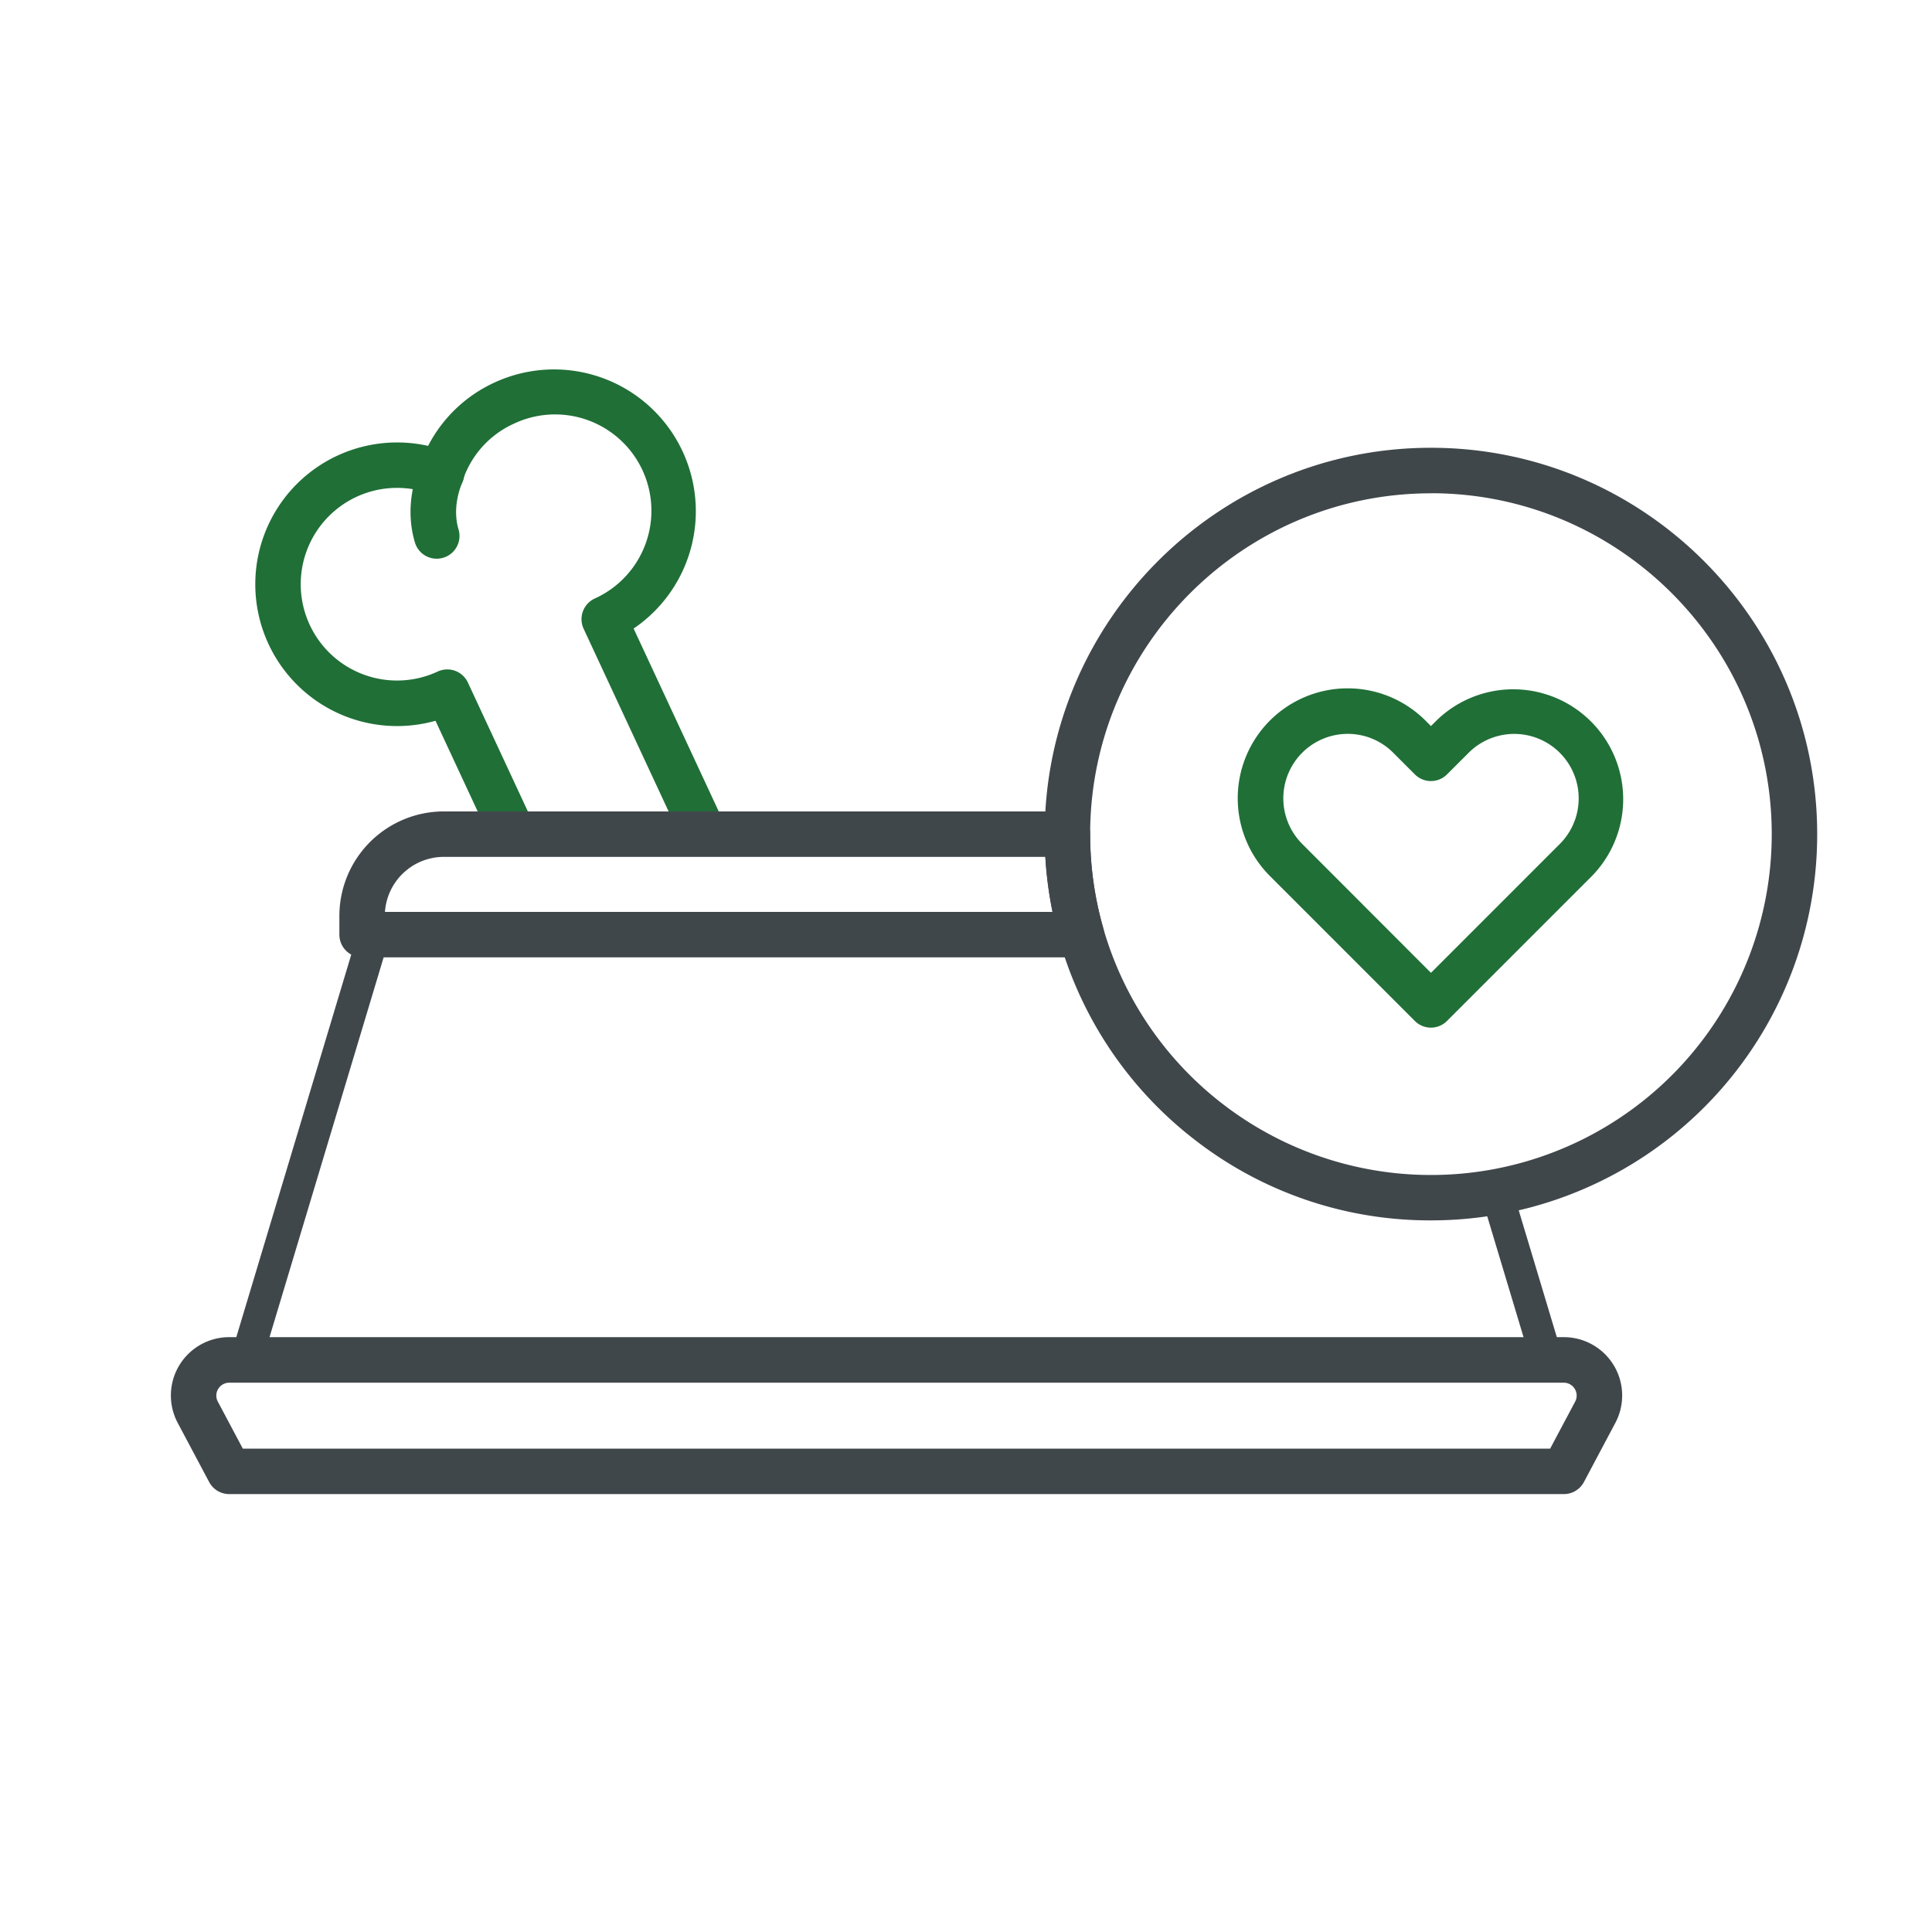 <svg xmlns="http://www.w3.org/2000/svg" viewBox="0 0 850 850"><defs><style>.cls-1{fill:#206f37;}.cls-2{fill:#40474b;}</style></defs><title>Hundefreundlich</title><path class="cls-1" d="M216.77,371.2,191.6,317.11a62.39,62.39,0,1,1-3.25-120.94,61.79,61.79,0,0,1,29.06-27.8,62.38,62.38,0,0,1,61.36,108.17l40.13,86.22-18.13,8.44-44-94.57a10,10,0,0,1,4.85-13.28,42.38,42.38,0,1,0-35.76-76.84,41.91,41.91,0,0,0-22.32,25,10,10,0,0,1-13.18,6.14,42.38,42.38,0,1,0,2.21,77.8,10,10,0,0,1,13.28,4.84l29.06,62.44Z"/><path class="cls-1" d="M192.13,245.81a10,10,0,0,1-9.58-7.14c-5.3-17.73,1.88-33.12,2.72-34.82a10,10,0,0,1,18,8.78c-.15.31-4.59,10.07-1.53,20.31A10,10,0,0,1,195,245.39,10.23,10.23,0,0,1,192.13,245.81Z"/><path class="cls-2" d="M688.05,657.34H100.82A10,10,0,0,1,92,652L78.18,626a25.67,25.67,0,0,1,22.66-37.71H688A25.67,25.67,0,0,1,710.69,626l-13.81,26A10,10,0,0,1,688.05,657.34Zm-581.22-20H682l11-20.68a5.67,5.67,0,0,0-5-8.33H100.84a5.67,5.67,0,0,0-5,8.33Z"/><path class="cls-2" d="M680.62,605.33H108.26a7,7,0,0,1-6.71-9l56.23-187.13a7,7,0,0,1,6.7-5H475.81a7,7,0,0,1,6.73,5.07,154,154,0,0,0,54.21,79.29,151.53,151.53,0,0,0,92.8,31.37,153.24,153.24,0,0,0,27.57-2.49,7,7,0,0,1,8,4.87l22.23,74a7,7,0,0,1-6.7,9Zm-562.95-14H671.21l-17.76-59.11a169.89,169.89,0,0,1-23.9,1.7,165.42,165.42,0,0,1-101.3-34.24,168.32,168.32,0,0,1-57.62-81.49H169.69Z"/><path class="cls-2" d="M475.81,421.19H159.31a10,10,0,0,1-10-10v-8.26a46,46,0,0,1,46-45.94H469.62a10,10,0,0,1,10,10,150.29,150.29,0,0,0,5.8,41.45,10,10,0,0,1-9.61,12.75Zm-306.44-20h293.7a170.65,170.65,0,0,1-3.16-24.2H195.27A26,26,0,0,0,169.37,401.19Z"/><path class="cls-2" d="M629.55,536.92a168.38,168.38,0,0,1-103.12-34.86A169.58,169.58,0,0,1,459.62,367c0-93.71,76.23-170,169.93-170s169.94,76.24,169.94,170A169.81,169.81,0,0,1,629.55,536.92Zm0-319.88c-82.67,0-149.93,67.27-149.93,150a149.51,149.51,0,0,0,59,119.18A149.93,149.93,0,0,0,779.49,367C779.49,284.31,712.23,217,629.55,217Z"/><path class="cls-1" d="M629.56,452.12a10,10,0,0,1-7.08-2.93l-63.75-63.76A48.36,48.36,0,0,1,627.12,317l2.44,2.44L632,317a48.37,48.37,0,0,1,68.4,68.4l-63.76,63.76A10,10,0,0,1,629.56,452.12ZM592.92,322.87a28.36,28.36,0,0,0-20,48.42L629.56,428l56.69-56.69a28.36,28.36,0,1,0-40.11-40.11l-9.51,9.5a10,10,0,0,1-14.15,0l-9.5-9.5A28.18,28.18,0,0,0,592.92,322.87Z"/></svg>